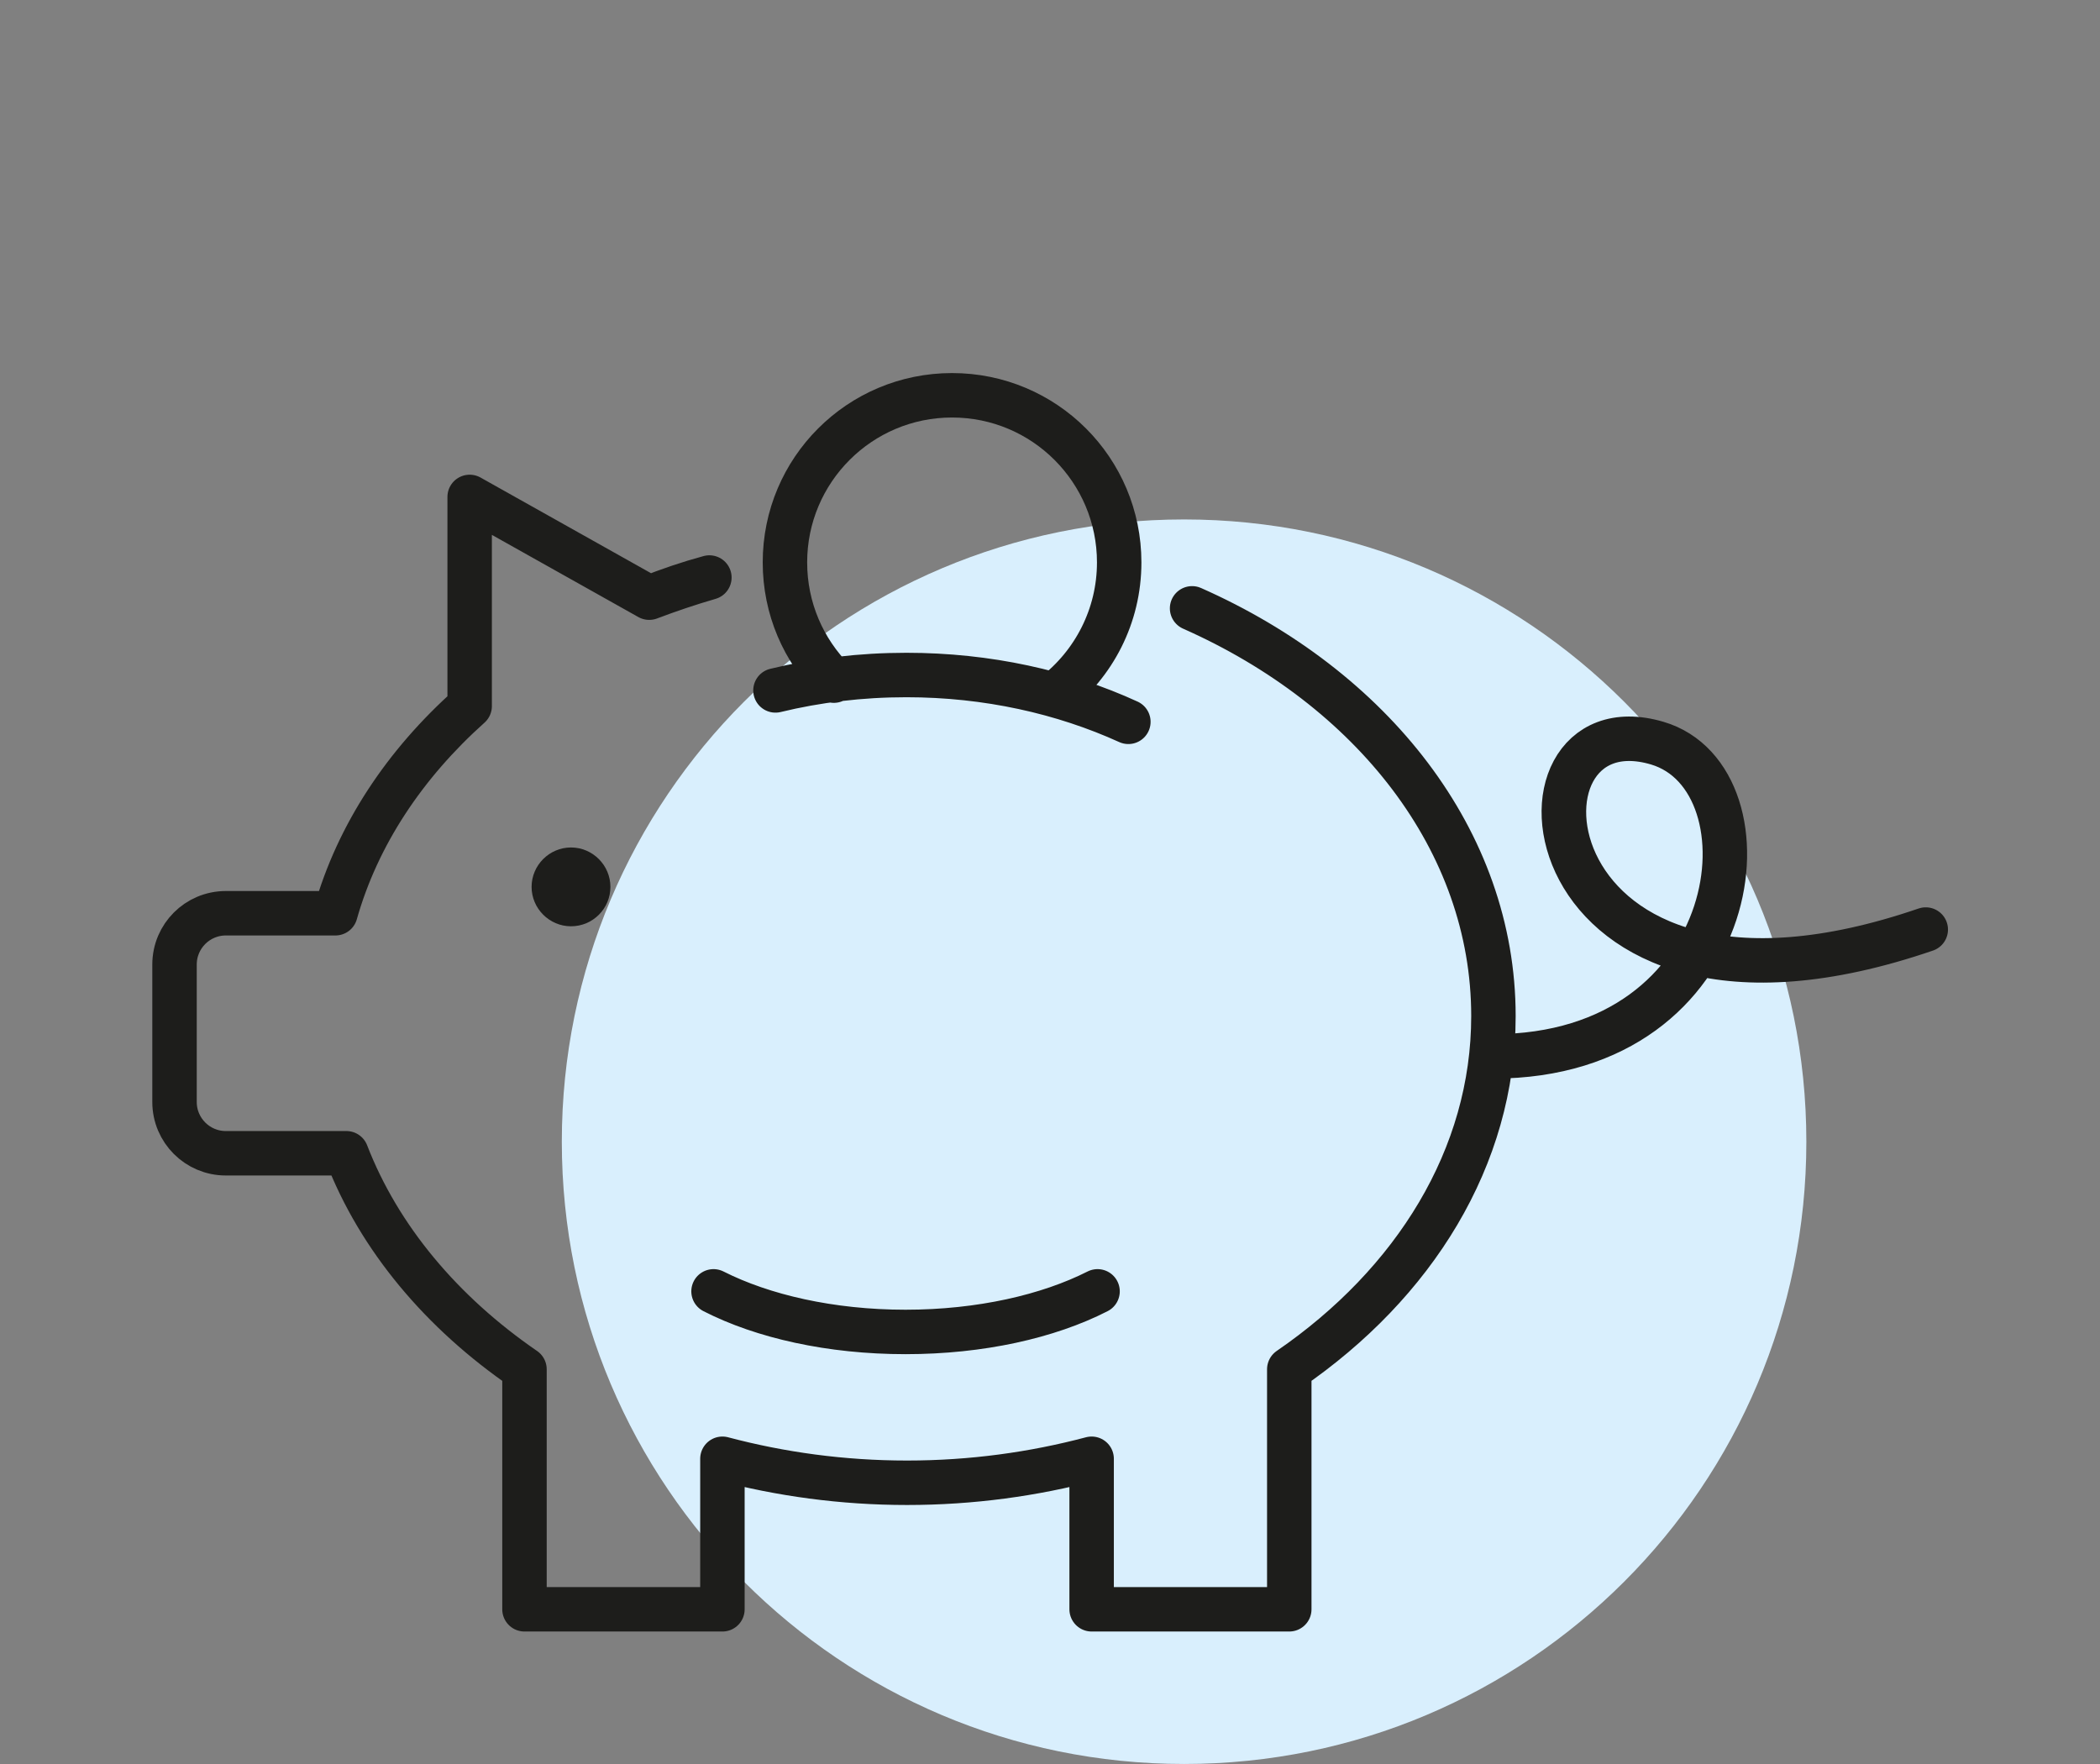 <?xml version="1.0" encoding="UTF-8"?>
<svg xmlns="http://www.w3.org/2000/svg" id="Ebene_1" data-name="Ebene 1" viewBox="0 0 70.87 59.53">
  <rect x="0" y="0" width="70.87" height="59.53" fill="#808080" stroke="none"/>
  <defs>
    <style>
      .cls-1 {
        fill: #d9effd;
      }

      .cls-2 {
        fill: #1d1d1b;
      }

      .cls-3 {
        fill: none;
        stroke: #1d1d1b;
        stroke-linecap: round;
        stroke-linejoin: round;
        stroke-width: 1.5px;
      }
    </style>
  </defs>
  <path class="cls-1" d="m39.96,59.53c11.6,0,21-9.4,21-21s-9.4-21-21-21-21,9.4-21,21,9.4,21,21,21"></path>
  <path class="cls-3" d="m24.08,43.58c1.66.84,3.95,1.37,6.48,1.37s4.82-.52,6.48-1.37c-1.66.84-3.95,1.37-6.48,1.37s-4.82-.52-6.48-1.37Zm2.09-20.28c1.4-.34,2.88-.52,4.42-.52,2.73,0,5.29.58,7.49,1.58-2.2-1.01-4.76-1.58-7.49-1.58-1.54,0-3.02.18-4.42.52Zm1.97-.33c-1.02-1.02-1.65-2.43-1.65-3.99,0-3.11,2.52-5.64,5.64-5.64s5.64,2.52,5.64,5.64c0,1.82-.86,3.43-2.19,4.46,1.33-1.03,2.19-2.65,2.19-4.46,0-3.11-2.52-5.64-5.64-5.64s-5.64,2.52-5.64,5.64c0,1.56.63,2.97,1.65,3.99Zm-4.2-3.48c-.69.2-1.37.43-2.03.68l-6.06-3.4v7.06c-2.19,1.96-3.78,4.34-4.53,6.99h-3.7c-.95,0-1.73.77-1.73,1.73v4.64c0,.95.77,1.73,1.73,1.73h4.07c1.11,2.87,3.23,5.38,6.01,7.29v8.1h6.68v-5.08c1.96.52,4.05.81,6.23.81s4.27-.29,6.23-.81v5.08h6.67v-8.1c4.21-2.89,6.89-7.15,6.89-11.92,0-5.92-4.1-11.07-10.17-13.76,6.07,2.69,10.17,7.84,10.17,13.76,0,4.77-2.68,9.03-6.89,11.92v8.1h-6.67v-5.08c-1.96.52-4.05.81-6.23.81s-4.27-.29-6.23-.81v5.08h-6.68v-8.1c-2.79-1.91-4.91-4.43-6.01-7.29h-4.07c-.95,0-1.73-.77-1.73-1.73v-4.64c0-.95.77-1.73,1.73-1.73h3.7c.75-2.65,2.34-5.04,4.53-6.99v-7.06l6.06,3.4c.66-.26,1.33-.49,2.03-.68Zm26.45,16.16c8.56,0,9.58-9.37,5.54-10.57-5.54-1.64-4.53,10.95,9.06,6.29-13.59,4.66-14.59-7.93-9.06-6.29,4.04,1.19,3.02,10.57-5.54,10.57Z"></path>
  <path class="cls-2" d="m19.27,31.26c.74,0,1.33-.6,1.33-1.33s-.6-1.33-1.33-1.33-1.33.6-1.33,1.33.6,1.33,1.33,1.33"></path>
</svg>
